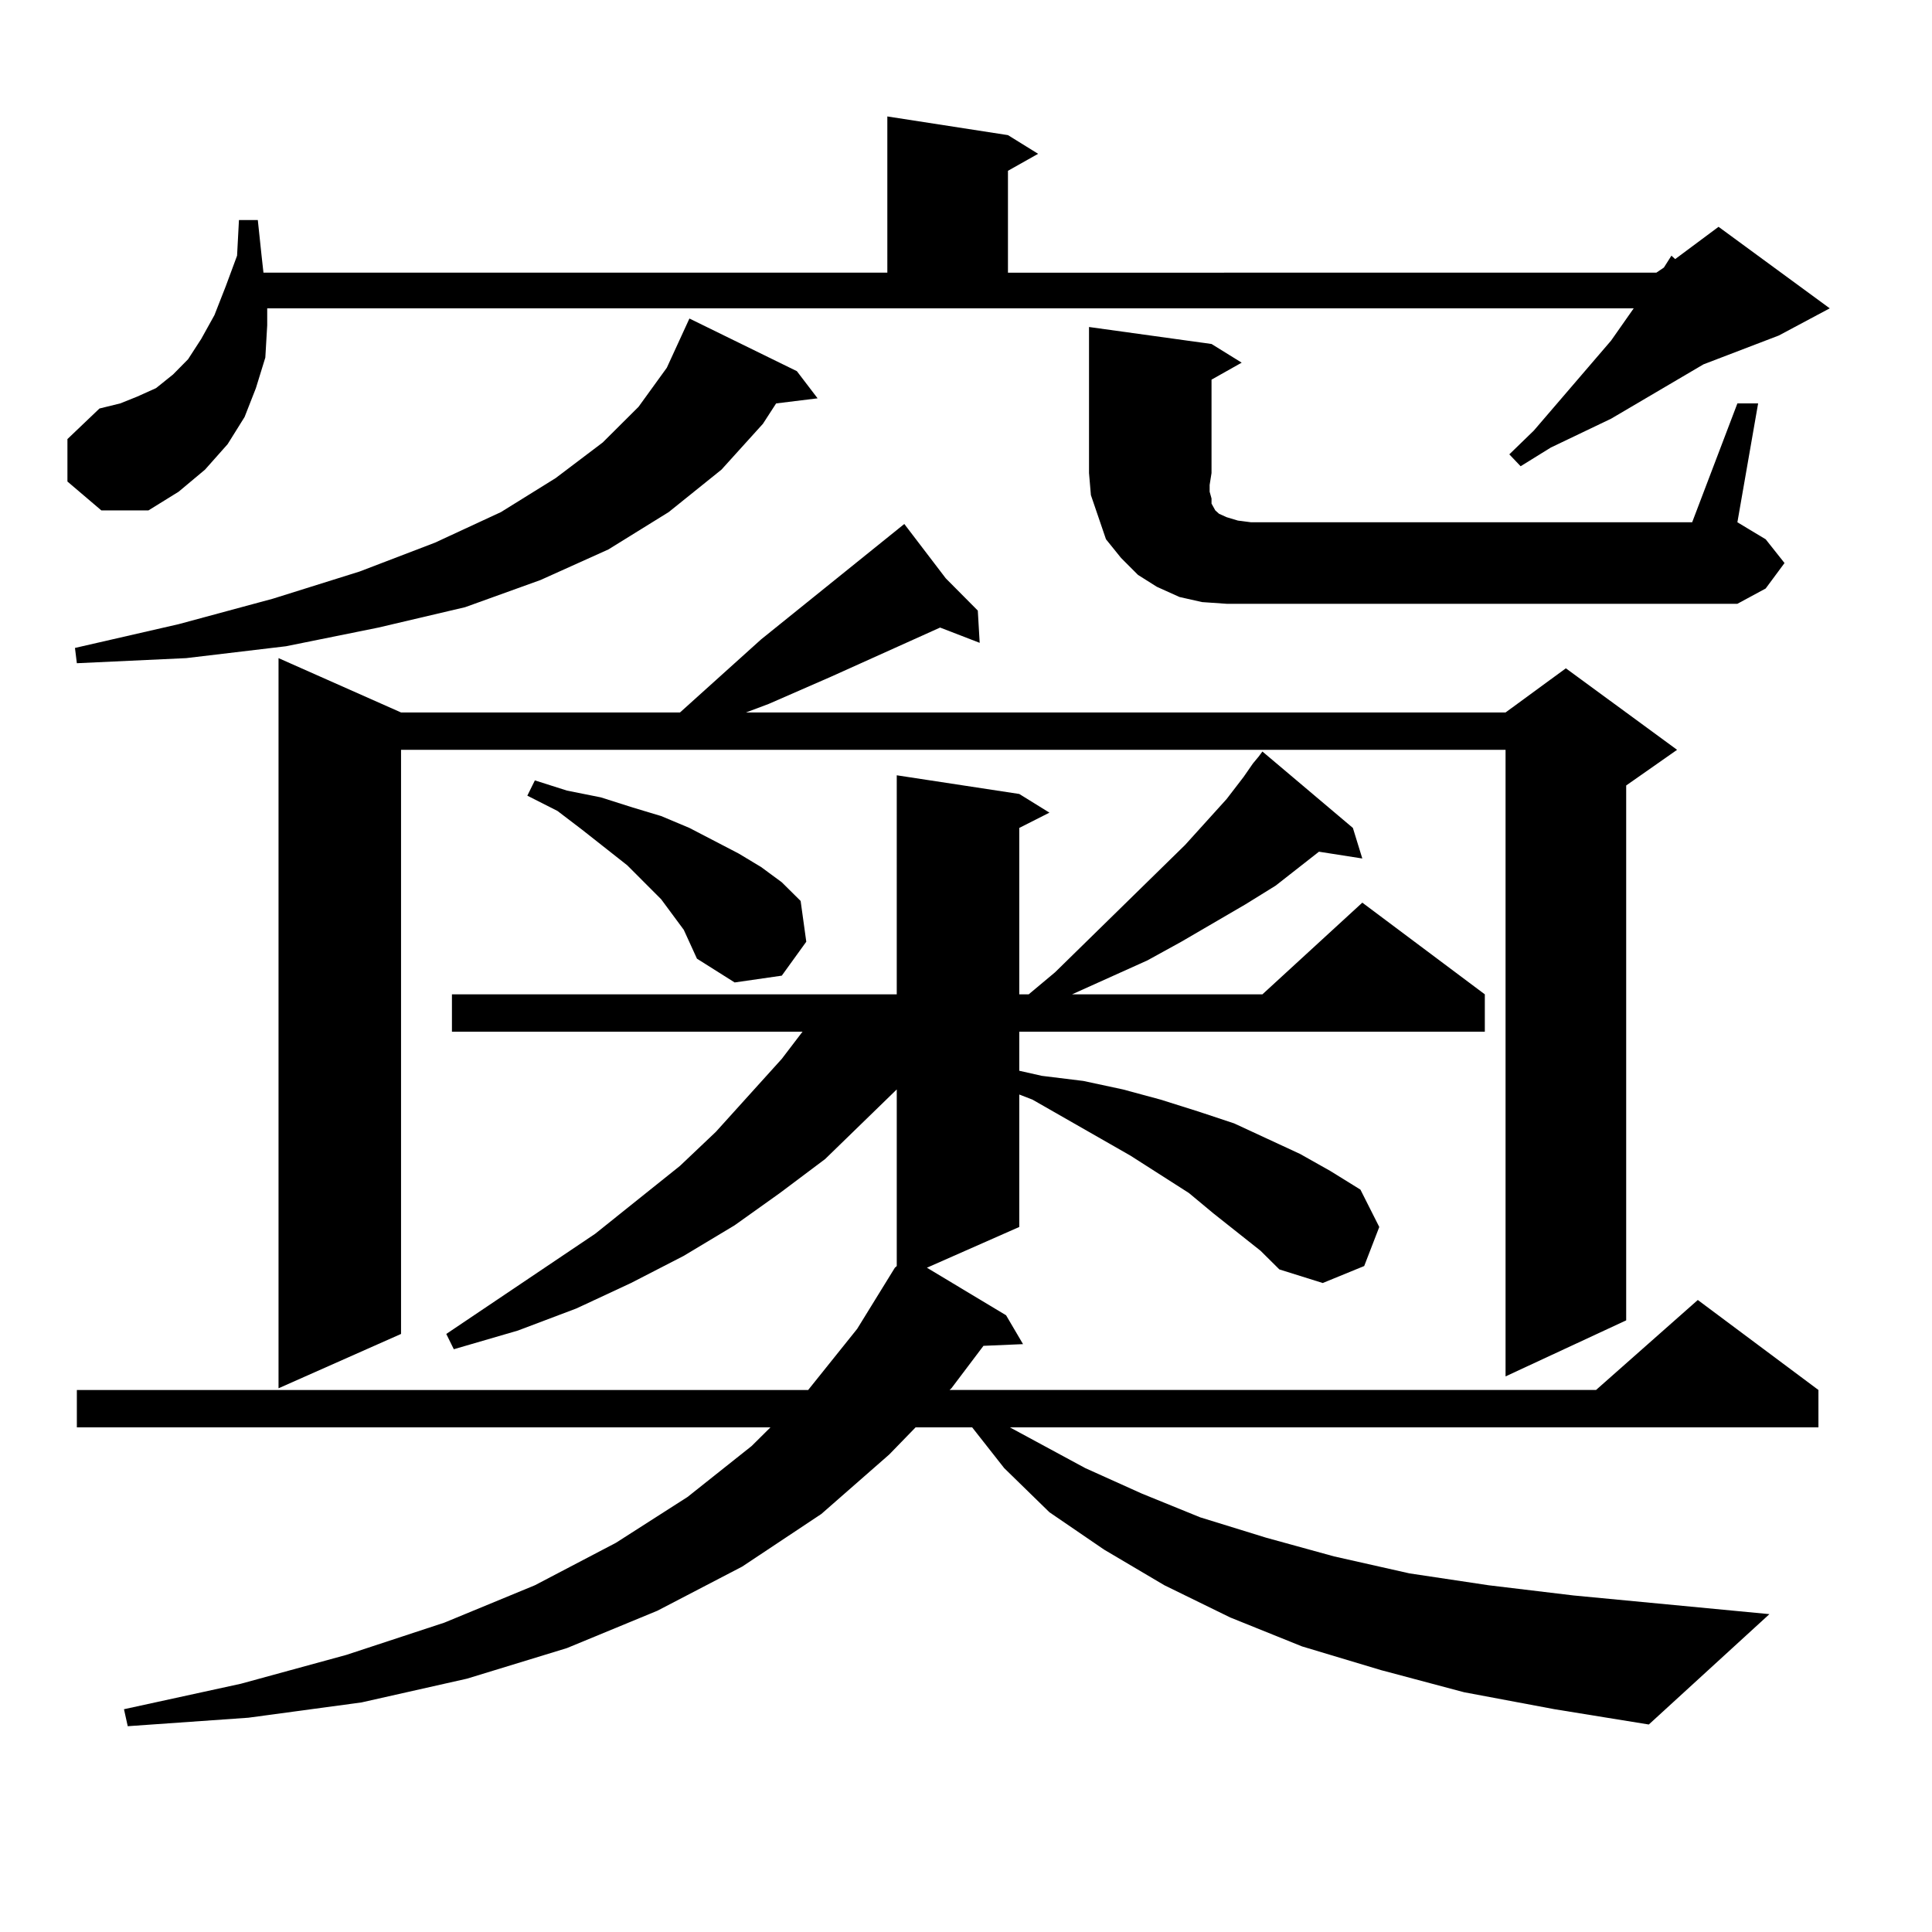 <?xml version="1.0" encoding="utf-8"?>
<!-- Generator: Adobe Illustrator 16.0.0, SVG Export Plug-In . SVG Version: 6.00 Build 0)  -->
<!DOCTYPE svg PUBLIC "-//W3C//DTD SVG 1.1//EN" "http://www.w3.org/Graphics/SVG/1.1/DTD/svg11.dtd">
<svg version="1.1" id="图层_1" xmlns="http://www.w3.org/2000/svg" xmlns:xlink="http://www.w3.org/1999/xlink" x="0px" y="0px"
	 width="1000px" height="1000px" viewBox="0 0 1000 1000" enable-background="new 0 0 1000 1000" xml:space="preserve">
<path d="M34.901,249.238v-21.973l16.585-15.82l10.731-2.637l8.78-3.516l9.756-4.395l8.78-7.031l7.805-7.91l6.829-10.547
	l6.829-12.305l5.854-14.941l5.854-15.82l0.976-18.457h9.756l1.951,18.457l0.976,8.789h322.919V60.273l62.438,9.668l15.609,9.668
	l-15.609,8.789v52.734H857.32l3.902-2.637l3.902-6.152l1.951,1.758l22.438-16.699l57.56,42.188l-26.341,14.063l-39.023,14.941
	l-47.804,28.125l-31.219,14.941l-15.609,9.668l-5.854-6.152l12.683-12.305l39.999-46.582l11.707-16.699h-707.3v8.789l-0.976,16.699
	l-4.878,15.82l-5.854,14.941l-8.78,14.063l-11.707,13.184l-13.658,11.426l-15.609,9.668h-24.39L34.901,249.238z M412.453,192.109
	l10.731,14.063l-21.463,2.637l-6.829,10.547l-21.463,23.73l-27.316,21.973l-31.219,19.336l-35.121,15.82l-39.023,14.063
	l-44.877,10.547l-47.804,9.668l-51.706,6.152l-56.584,2.637l-0.976-7.91l53.657-12.305l48.779-13.184l44.877-14.063l39.023-14.941
	l34.146-15.82l28.292-17.578l24.39-18.457l18.536-18.457l14.634-20.215l11.707-25.488L412.453,192.109z M652.447,647.383
	l-24.39-19.336L615.375,617.5l-30.243-19.336l-50.73-29.004l-6.829-2.637v68.555l-47.804,21.094l40.975,24.609l8.78,14.941
	l-20.487,0.879l-16.585,21.973l-0.976,0.879h334.626l52.682-46.582l62.438,46.582v19.336H522.694l39.023,21.094l29.268,13.184
	l30.243,12.305l34.146,10.547l35.121,9.668l39.023,8.789l40.975,6.152l43.901,5.273l101.461,9.668l-62.438,57.129l-48.779-7.91
	l-46.828-8.789l-42.926-11.426l-40.975-12.305l-37.072-14.941l-34.146-16.699l-31.219-18.457l-28.292-19.336l-23.414-22.852
	l-16.585-21.094h-29.268l-13.658,14.063l-35.121,30.762l-40.975,27.246l-43.901,22.852l-46.828,19.336l-51.706,15.82l-54.633,12.305
	l-58.535,7.91l-62.438,4.395l-1.951-8.789l60.486-13.184l54.633-14.941l50.73-16.699l46.828-19.336l41.95-21.973l37.072-23.73
	l33.17-26.367l9.756-9.668H39.779v-19.336h378.527l25.365-31.641l19.512-31.641l0.976-0.879v-91.406l-37.072,36.035L403.673,617.5
	l-23.414,16.699l-26.341,15.82l-27.316,14.063l-28.292,13.184l-30.243,11.426l-33.17,9.668l-3.902-7.91l77.071-51.855l43.901-35.156
	l18.536-17.578l34.146-37.793l10.731-14.063H233.921v-19.336h230.238V401.289l63.413,9.668l15.609,9.668l-15.609,7.91v86.133h4.878
	l13.658-11.426l67.315-65.918l21.463-23.73l8.78-11.426l4.878-7.031l2.927-3.516l1.951-2.637l46.828,39.551l4.878,15.82
	l-22.438-3.516l-22.438,17.578l-15.609,9.668l-33.17,19.336l-17.561,9.668l-39.023,17.578h98.534l51.706-47.461l63.413,47.461
	v19.336h-240.97v20.215l11.707,2.637l21.463,2.637l20.487,4.395l19.512,5.273l19.512,6.152l18.536,6.152l34.146,15.82l15.609,8.789
	l15.609,9.668l9.756,19.336l-7.805,20.215l-21.463,8.789l-22.438-7.031L652.447,647.383z M489.524,299.336l16.585,16.699
	l0.976,16.699l-20.487-7.91l-56.584,25.488l-32.194,14.063l-11.707,4.395h393.161l31.219-22.852l57.56,42.188l-26.341,18.457
	v276.855l-62.438,29.004V388.105H207.58v302.344l-63.413,28.125v-377.93l63.413,28.125h144.387l41.95-37.793l74.145-59.766
	L489.524,299.336z M353.918,481.27l-11.707-15.82l-17.561-17.578l-23.414-18.457l-12.683-9.668l-15.609-7.91l3.902-7.91
	l16.585,5.273l17.561,3.516l16.585,5.273l14.634,4.395l14.634,6.152l25.365,13.184l11.707,7.031l10.731,7.91l9.756,9.668
	l2.927,21.094L404.648,505l-24.39,3.516l-19.512-12.305L353.918,481.27z M899.271,208.809h10.731l-10.731,61.523l14.634,8.789
	l9.756,12.305l-9.756,13.184l-14.634,7.91H634.887l-12.683-0.879l-11.707-2.637l-11.707-5.273l-9.756-6.152l-8.78-8.789
	l-7.805-9.668l-3.902-11.426l-3.902-11.426l-0.976-11.426v-75.586l63.413,8.789l15.609,9.668l-15.609,8.789v48.34l-0.976,6.152
	v3.516l0.976,3.516v2.637l1.951,3.516l1.951,1.758l3.902,1.758l5.854,1.758l6.829,0.879h228.287L899.271,208.809z"/>
</svg>
